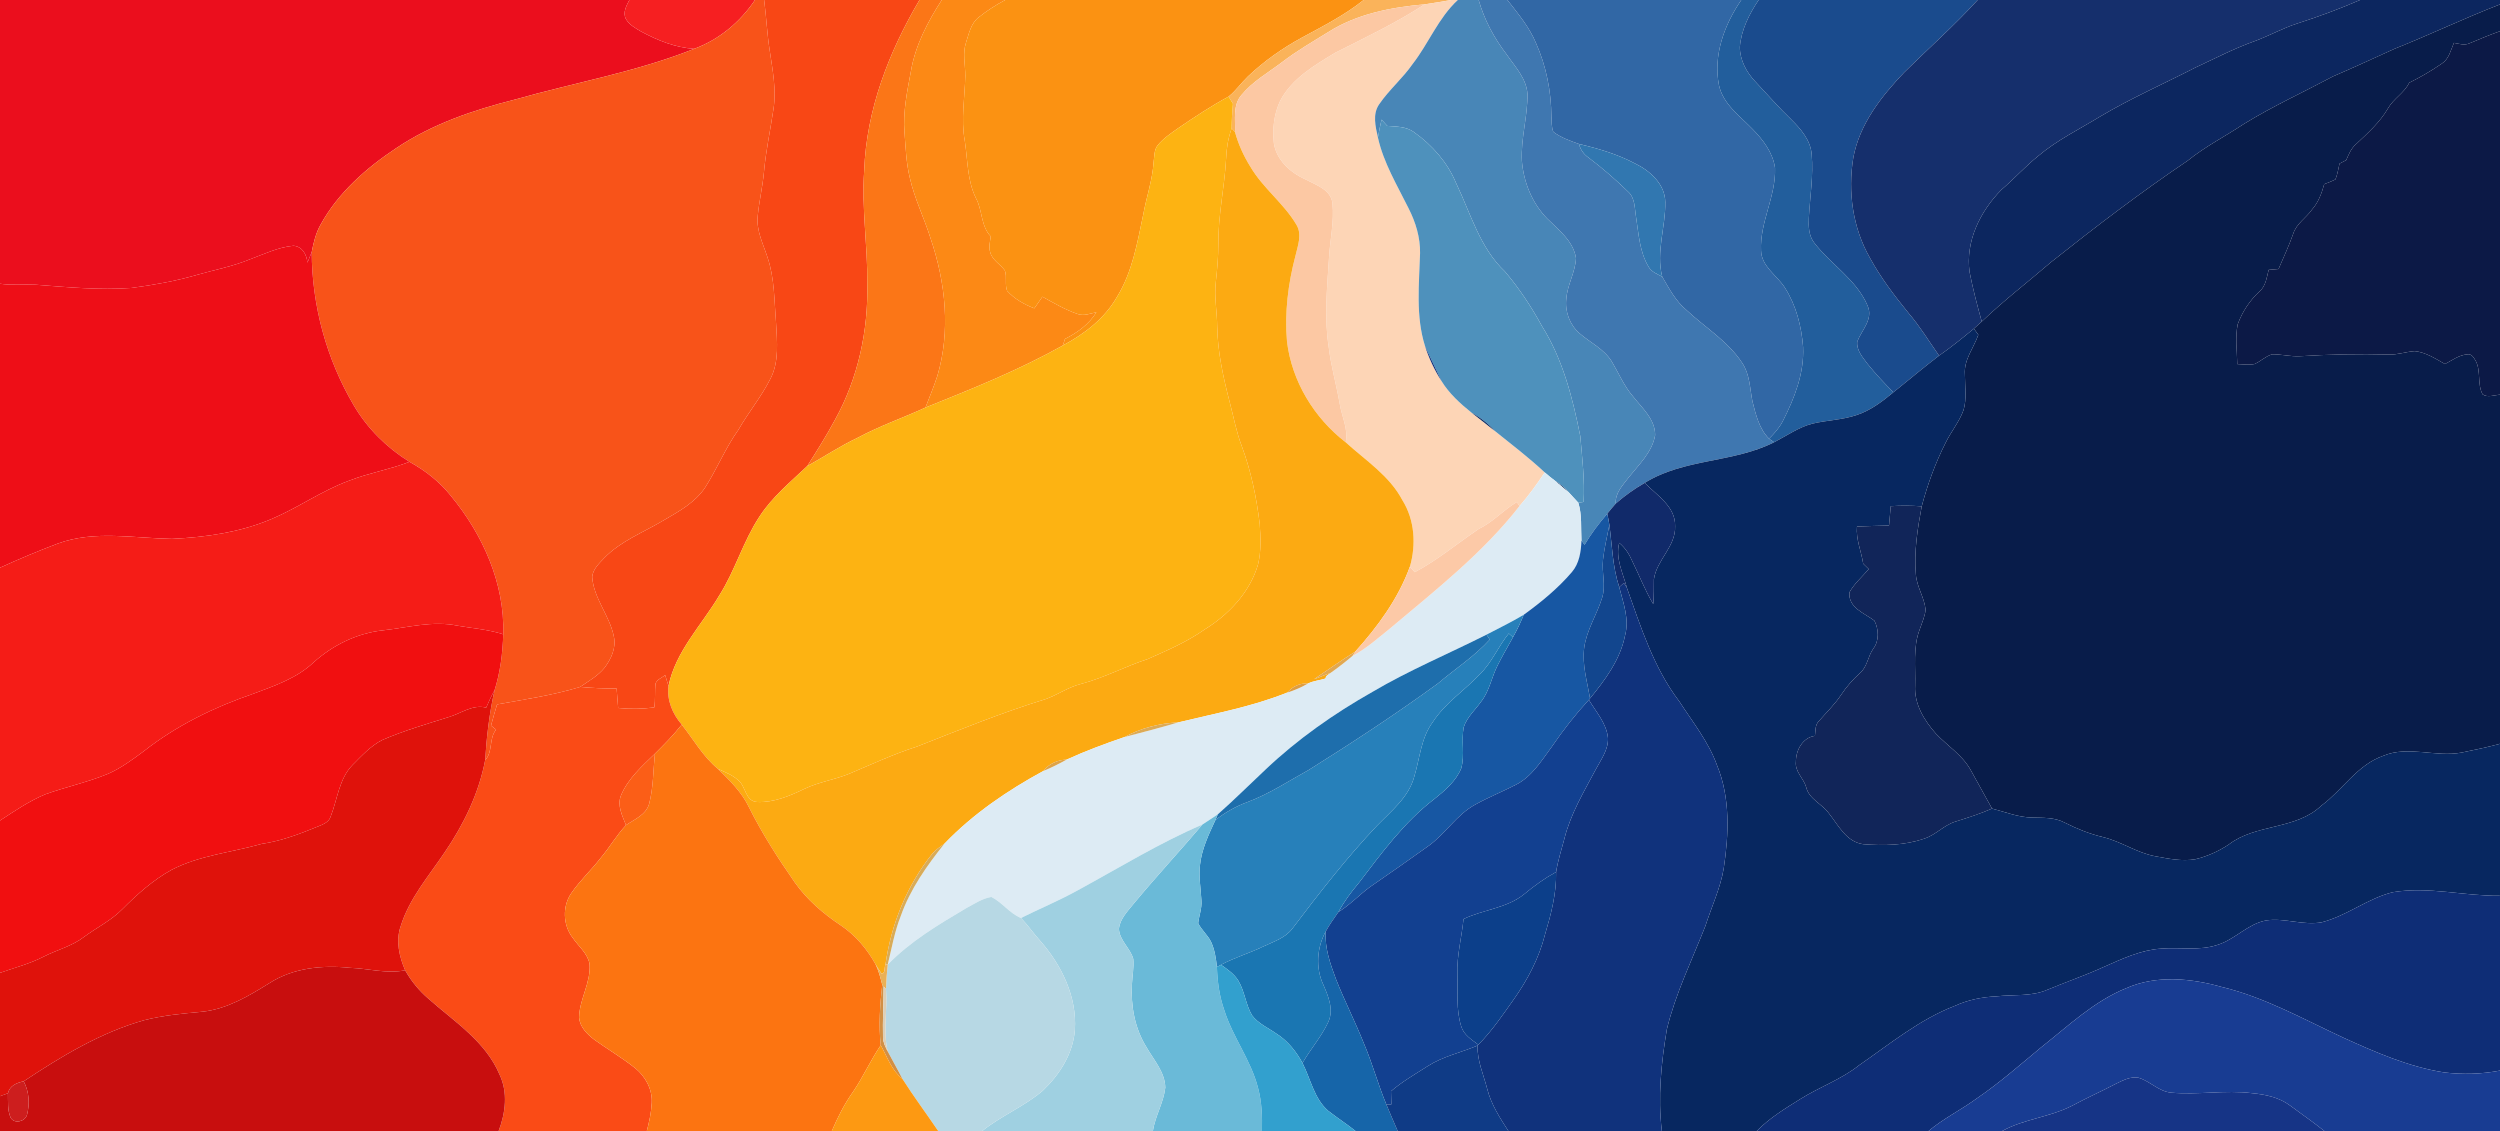 <svg width="988pt" height="447pt" viewBox="0 0 988 447" version="1.1" xmlns="http://www.w3.org/2000/svg">
<g id="#eb0e1dff">
<path fill="#eb0e1d" opacity="1.00" d="M 0.00 0.00 L 248.73 0.00 C 247.56 2.28 245.98 5.02 247.39 7.56 C 248.76 9.89 251.26 11.21 253.52 12.54 C 259.97 16.00 266.94 18.81 274.32 19.30 C 251.45 28.44 227.05 32.65 203.43 39.36 C 187.05 43.49 170.74 49.05 156.61 58.53 C 144.76 66.40 133.65 76.14 126.72 88.75 C 124.81 92.10 123.91 95.87 123.19 99.62 C 122.66 101.03 122.07 102.41 121.50 103.80 C 121.20 100.63 119.49 97.39 115.97 97.12 C 109.93 97.69 104.37 100.42 98.74 102.49 C 91.98 105.28 84.77 106.64 77.76 108.65 C 69.32 111.11 60.63 112.64 51.92 113.80 C 39.27 114.72 26.59 113.50 13.98 112.51 C 9.32 112.28 4.64 112.84 0.00 112.13 L 0.00 0.00 Z"></path>
</g>
<g id="#f61f21ff">
<path fill="#f61f21" opacity="1.00" d="M 248.73 0.00 L 298.36 0.00 C 292.53 8.71 284.20 15.67 274.32 19.30 C 266.94 18.81 259.97 16.00 253.52 12.54 C 251.26 11.21 248.76 9.89 247.39 7.56 C 245.98 5.02 247.56 2.28 248.73 0.00 Z"></path>
</g>
<g id="#f85319ff">
<path fill="#f85319" opacity="1.00" d="M 298.36 0.00 L 301.99 0.00 C 302.86 6.66 303.15 13.38 304.20 20.01 C 305.31 27.57 306.86 35.23 305.72 42.88 C 304.48 51.26 302.67 59.56 301.92 68.00 C 301.38 73.84 300.01 79.56 299.45 85.39 C 298.85 91.12 301.60 96.38 303.31 101.67 C 306.16 110.02 305.98 118.94 306.70 127.63 C 307.08 134.97 308.00 142.82 304.51 149.62 C 300.92 156.76 295.76 162.97 291.79 169.90 C 286.65 177.09 283.36 185.36 278.60 192.77 C 274.69 198.57 268.44 202.04 262.54 205.47 C 254.48 210.32 245.34 213.72 238.69 220.62 C 236.72 222.72 234.32 224.94 234.03 227.99 C 234.63 236.57 240.99 243.32 242.61 251.61 C 243.59 256.04 241.51 260.41 238.93 263.89 C 236.34 267.11 232.63 269.15 229.28 271.47 C 218.56 274.75 207.45 276.40 196.45 278.38 C 195.60 281.16 194.79 283.95 194.05 286.76 C 194.71 287.29 195.38 287.82 196.06 288.36 C 193.15 291.88 194.89 297.09 191.73 300.43 C 192.30 291.13 193.40 281.87 195.45 272.78 C 197.72 265.65 198.65 258.14 198.88 250.68 C 199.51 230.57 190.76 211.15 178.12 195.89 C 173.69 190.33 168.02 185.93 161.82 182.51 C 152.86 176.95 145.18 169.35 139.83 160.24 C 129.06 142.01 123.26 120.80 123.19 99.62 C 123.91 95.87 124.81 92.10 126.72 88.75 C 133.65 76.14 144.76 66.40 156.61 58.53 C 170.74 49.05 187.05 43.49 203.43 39.36 C 227.05 32.65 251.45 28.44 274.32 19.30 C 284.20 15.67 292.53 8.71 298.36 0.00 Z"></path>
</g>
<g id="#f84715ff">
<path fill="#f84715" opacity="1.00" d="M 301.99 0.00 L 363.38 0.00 C 351.28 20.47 342.39 43.41 341.53 67.41 C 340.45 82.28 342.93 97.07 342.75 111.93 C 343.19 130.62 339.10 149.52 329.98 165.92 C 326.61 172.19 322.82 178.22 319.00 184.21 C 312.38 190.50 305.17 196.39 300.16 204.13 C 293.69 213.90 290.55 225.41 284.28 235.29 C 277.32 247.05 267.02 257.32 264.19 271.12 C 263.79 269.67 263.34 268.24 262.88 266.81 C 261.59 267.84 259.75 268.48 259.08 270.08 C 258.69 273.23 259.08 276.42 258.57 279.57 C 253.84 280.21 249.05 280.27 244.30 279.80 C 244.10 277.23 243.88 274.67 243.69 272.10 C 238.87 272.17 234.07 271.89 229.28 271.47 C 232.63 269.15 236.34 267.11 238.93 263.89 C 241.51 260.41 243.59 256.04 242.61 251.61 C 240.99 243.32 234.63 236.57 234.03 227.99 C 234.32 224.94 236.72 222.72 238.69 220.62 C 245.34 213.72 254.48 210.32 262.54 205.47 C 268.44 202.04 274.69 198.57 278.60 192.77 C 283.36 185.36 286.65 177.09 291.79 169.90 C 295.76 162.97 300.92 156.76 304.51 149.62 C 308.00 142.82 307.08 134.97 306.70 127.63 C 305.98 118.94 306.16 110.02 303.31 101.67 C 301.60 96.38 298.85 91.12 299.45 85.39 C 300.01 79.56 301.38 73.84 301.92 68.00 C 302.67 59.56 304.48 51.26 305.72 42.88 C 306.86 35.23 305.31 27.57 304.20 20.01 C 303.15 13.38 302.86 6.66 301.99 0.00 Z"></path>
</g>
<g id="#fb7617ff">
<path fill="#fb7617" opacity="1.00" d="M 363.38 0.00 L 372.18 0.00 C 366.65 8.57 361.77 17.86 360.02 28.00 C 358.53 36.03 356.79 44.16 357.46 52.37 C 357.92 58.40 358.12 64.50 359.59 70.40 C 361.46 78.65 365.30 86.25 367.79 94.31 C 373.70 111.65 375.73 130.84 370.43 148.60 C 369.09 152.83 367.29 156.90 365.75 161.06 C 356.87 165.16 347.59 168.34 338.97 172.99 C 332.05 176.25 325.67 180.50 319.00 184.21 C 322.82 178.22 326.61 172.19 329.98 165.92 C 339.10 149.52 343.19 130.62 342.75 111.93 C 342.93 97.07 340.45 82.28 341.53 67.41 C 342.39 43.41 351.28 20.47 363.38 0.00 Z"></path>
</g>
<g id="#fc8915ff">
<path fill="#fc8915" opacity="1.00" d="M 372.18 0.00 L 397.23 0.00 C 393.58 1.98 390.05 4.22 386.81 6.81 C 383.69 9.20 382.92 13.30 381.77 16.82 C 380.33 21.09 381.50 25.57 381.49 29.94 C 381.31 38.51 379.68 47.16 381.29 55.69 C 382.45 63.26 382.22 71.24 385.67 78.28 C 388.33 83.11 387.57 89.29 391.55 93.45 C 391.27 95.42 390.72 97.46 391.26 99.44 C 391.98 102.74 395.27 104.34 397.12 106.91 C 398.04 109.50 397.01 112.44 398.03 114.97 C 400.93 118.15 404.78 120.31 408.76 121.86 C 409.83 120.33 410.90 118.80 411.97 117.26 C 416.50 119.76 421.00 122.44 425.93 124.11 C 428.38 125.00 430.90 123.87 433.30 123.40 C 430.38 128.16 425.78 131.45 420.88 133.95 C 420.67 134.59 420.25 135.88 420.04 136.53 C 402.69 146.25 384.17 153.65 365.75 161.06 C 367.29 156.90 369.09 152.83 370.43 148.60 C 375.73 130.84 373.70 111.65 367.79 94.31 C 365.30 86.25 361.46 78.65 359.59 70.40 C 358.12 64.50 357.92 58.40 357.46 52.37 C 356.79 44.16 358.53 36.03 360.02 28.00 C 361.77 17.86 366.65 8.57 372.18 0.00 Z"></path>
</g>
<g id="#fb9212ff">
<path fill="#fb9212" opacity="1.00" d="M 397.23 0.00 L 538.90 0.00 C 531.50 5.95 523.01 10.26 514.70 14.76 C 506.91 18.98 499.61 24.11 493.18 30.21 C 490.52 32.76 488.42 35.86 485.53 38.17 C 478.64 41.89 472.12 46.22 465.66 50.62 C 462.77 52.66 459.76 54.65 457.51 57.42 C 456.04 59.27 456.25 61.80 455.91 64.01 C 455.47 71.14 453.04 77.92 451.78 84.92 C 449.44 96.03 447.48 107.59 441.40 117.39 C 436.56 125.88 428.54 132.02 420.04 136.53 C 420.25 135.88 420.67 134.59 420.88 133.95 C 425.78 131.45 430.38 128.16 433.30 123.40 C 430.90 123.87 428.38 125.00 425.93 124.11 C 421.00 122.44 416.50 119.76 411.97 117.26 C 410.90 118.80 409.83 120.33 408.76 121.86 C 404.78 120.31 400.93 118.15 398.03 114.97 C 397.01 112.44 398.04 109.50 397.12 106.91 C 395.27 104.34 391.98 102.74 391.26 99.44 C 390.72 97.46 391.27 95.42 391.55 93.45 C 387.57 89.29 388.33 83.11 385.67 78.28 C 382.22 71.24 382.45 63.26 381.29 55.69 C 379.68 47.16 381.31 38.51 381.49 29.94 C 381.50 25.57 380.33 21.09 381.77 16.82 C 382.92 13.30 383.69 9.20 386.81 6.81 C 390.05 4.22 393.58 1.98 397.23 0.00 Z"></path>
</g>
<g id="#fab35aff">
<path fill="#fab35a" opacity="1.00" d="M 538.90 0.00 L 573.49 0.00 C 570.00 0.60 566.52 1.24 563.02 1.71 C 549.79 2.88 536.19 5.48 524.84 12.73 C 518.67 16.54 512.37 20.18 506.61 24.61 C 501.17 28.74 495.04 32.17 490.65 37.52 C 487.11 41.56 488.28 47.30 488.08 52.21 L 486.75 50.72 C 486.77 47.46 486.96 44.21 487.25 40.97 C 486.66 40.04 486.09 39.11 485.53 38.17 C 488.42 35.86 490.52 32.76 493.18 30.21 C 499.61 24.11 506.91 18.98 514.70 14.76 C 523.01 10.26 531.50 5.95 538.90 0.00 Z"></path>
</g>
<g id="#fdd5b6ff">
<path fill="#fdd5b6" opacity="1.00" d="M 573.49 0.00 L 576.12 0.00 C 568.44 7.09 564.61 17.15 558.27 25.30 C 554.33 30.96 548.99 35.47 545.09 41.15 C 542.32 45.06 543.61 50.04 544.55 54.34 C 546.77 64.36 552.16 73.21 556.66 82.31 C 559.46 87.79 561.31 93.85 561.21 100.05 C 560.85 112.25 559.43 124.86 563.15 136.71 C 564.71 141.59 566.91 146.25 569.66 150.57 C 572.70 155.51 577.06 159.48 581.55 163.08 C 584.63 165.51 587.77 167.89 590.82 170.37 C 597.46 175.70 604.24 180.88 610.48 186.70 C 607.41 191.32 604.17 195.82 600.51 199.99 C 600.24 199.60 599.71 198.80 599.45 198.40 C 594.16 201.56 590.01 206.33 584.41 209.03 C 575.98 214.72 568.13 221.33 559.11 226.13 C 558.63 225.59 557.67 224.51 557.18 223.97 C 559.71 215.29 559.10 205.49 554.24 197.71 C 549.15 188.01 539.71 182.01 531.84 174.82 C 532.90 169.57 530.28 164.69 529.46 159.62 C 528.16 152.06 525.97 144.66 525.09 137.02 C 523.27 125.41 524.49 113.64 525.21 102.00 C 525.61 94.76 527.33 87.56 526.58 80.30 C 525.93 74.91 520.12 73.13 516.02 70.95 C 510.05 68.29 504.55 63.41 503.44 56.68 C 502.77 51.02 503.48 45.04 505.92 39.85 C 510.56 31.01 519.47 25.80 527.73 20.82 C 539.67 14.79 551.79 9.03 563.02 1.71 C 566.52 1.24 570.00 0.60 573.49 0.00 Z"></path>
</g>
<g id="#4886b7ff">
<path fill="#4886b7" opacity="1.00" d="M 576.12 0.00 L 584.37 0.00 C 586.59 7.85 590.51 15.10 595.46 21.56 C 598.75 26.37 603.26 31.01 603.66 37.13 C 603.77 46.01 600.99 54.71 601.45 63.61 C 602.15 72.06 605.53 80.37 611.52 86.46 C 616.07 90.95 621.76 95.27 622.84 102.01 C 622.59 107.54 619.45 112.46 619.02 117.98 C 618.39 123.07 620.35 128.40 624.25 131.75 C 628.50 135.45 633.97 137.94 636.99 142.91 C 639.74 147.50 641.81 152.54 645.35 156.64 C 648.93 161.24 654.16 165.67 654.12 171.99 C 652.94 178.68 647.72 183.59 643.65 188.69 C 641.34 191.74 638.24 194.86 638.55 199.00 C 637.38 200.30 636.30 201.66 635.20 203.00 C 631.88 206.86 628.80 210.92 626.21 215.31 C 625.90 214.89 625.29 214.04 624.99 213.61 C 624.72 208.63 625.26 203.51 623.75 198.68 C 624.28 198.60 625.34 198.45 625.86 198.37 C 626.31 189.68 625.30 181.00 624.53 172.36 C 621.51 157.29 617.63 141.99 609.36 128.84 C 605.19 121.22 600.36 113.90 594.73 107.28 C 584.82 97.91 581.20 84.32 575.46 72.39 C 572.06 64.18 565.97 57.28 558.75 52.19 C 555.72 49.96 551.82 50.05 548.25 49.76 C 547.49 48.93 546.74 48.10 545.99 47.27 C 545.47 49.62 544.94 51.97 544.55 54.34 C 543.61 50.04 542.32 45.06 545.09 41.15 C 548.99 35.47 554.33 30.96 558.27 25.30 C 564.61 17.15 568.44 7.09 576.12 0.00 Z"></path>
</g>
<g id="#3f77b0ff">
<path fill="#3f77b0" opacity="1.00" d="M 584.37 0.00 L 595.73 0.00 C 599.91 5.37 604.38 10.67 607.02 17.01 C 611.08 26.12 613.04 36.10 613.12 46.05 C 613.26 48.07 613.10 50.20 613.88 52.11 C 616.87 54.41 620.51 55.64 624.02 56.91 C 624.57 59.09 625.87 60.96 627.73 62.25 C 633.22 66.38 638.41 70.89 643.34 75.67 C 646.29 78.24 645.98 82.47 646.60 86.00 C 647.62 92.58 647.99 99.57 651.51 105.42 C 652.65 107.47 654.95 108.31 656.91 109.36 C 659.66 114.05 662.24 119.03 666.51 122.56 C 673.88 129.46 682.90 134.83 688.52 143.44 C 691.55 147.91 691.54 153.50 692.57 158.62 C 693.90 163.81 695.20 169.47 699.13 173.38 C 699.78 173.86 700.45 174.32 701.13 174.78 C 685.01 182.96 665.54 181.13 649.98 190.84 C 645.91 193.18 642.08 195.91 638.55 199.00 C 638.24 194.86 641.34 191.74 643.65 188.69 C 647.72 183.59 652.94 178.68 654.12 171.99 C 654.16 165.67 648.93 161.24 645.35 156.64 C 641.81 152.54 639.74 147.50 636.99 142.91 C 633.97 137.94 628.50 135.45 624.25 131.75 C 620.35 128.40 618.39 123.07 619.02 117.98 C 619.45 112.46 622.59 107.54 622.84 102.01 C 621.76 95.27 616.07 90.95 611.52 86.46 C 605.53 80.37 602.15 72.06 601.45 63.61 C 600.99 54.71 603.77 46.01 603.66 37.13 C 603.26 31.01 598.75 26.37 595.46 21.56 C 590.51 15.10 586.59 7.85 584.37 0.00 Z"></path>
</g>
<g id="#3167a5ff">
<path fill="#3167a5" opacity="1.00" d="M 595.73 0.00 L 688.15 0.00 C 681.49 9.72 676.97 21.84 679.35 33.72 C 680.95 41.07 687.36 45.66 692.33 50.74 C 696.61 55.04 700.64 60.23 701.50 66.40 C 701.90 77.61 695.43 87.82 695.97 99.03 C 696.15 105.37 702.26 108.79 705.36 113.67 C 709.84 120.64 711.95 128.94 712.59 137.14 C 713.07 147.49 709.18 157.38 704.56 166.44 C 703.20 169.08 701.20 171.30 699.13 173.38 C 695.20 169.47 693.90 163.81 692.57 158.62 C 691.54 153.50 691.55 147.91 688.52 143.44 C 682.90 134.83 673.88 129.46 666.51 122.56 C 662.24 119.03 659.66 114.05 656.91 109.36 C 654.39 99.53 658.29 89.72 658.12 79.87 C 658.03 72.79 652.13 67.52 646.21 64.63 C 639.25 60.95 631.66 58.70 624.02 56.91 C 620.51 55.64 616.87 54.41 613.88 52.11 C 613.10 50.20 613.26 48.07 613.12 46.05 C 613.04 36.10 611.08 26.12 607.02 17.01 C 604.38 10.67 599.91 5.37 595.73 0.00 Z"></path>
</g>
<g id="#225e9cff">
<path fill="#225e9c" opacity="1.00" d="M 688.15 0.00 L 695.01 0.00 C 691.29 5.55 688.13 11.81 687.59 18.57 C 687.60 23.75 690.24 28.62 693.75 32.30 C 698.44 37.26 702.90 42.43 707.83 47.16 C 711.66 50.93 715.54 55.39 715.98 61.00 C 716.71 69.37 715.32 77.71 714.86 86.05 C 714.68 89.45 714.80 93.17 717.00 95.97 C 723.62 104.60 733.81 110.57 738.11 120.91 C 740.41 126.16 735.69 130.48 733.98 135.04 C 733.65 138.47 736.19 141.28 738.10 143.86 C 741.26 147.79 744.72 151.46 748.26 155.04 C 743.93 158.63 739.35 162.14 733.96 163.95 C 728.25 165.96 722.13 166.03 716.28 167.42 C 710.79 168.84 706.11 172.20 701.13 174.78 C 700.45 174.32 699.78 173.86 699.13 173.38 C 701.20 171.30 703.20 169.08 704.56 166.44 C 709.18 157.38 713.07 147.49 712.59 137.14 C 711.95 128.94 709.84 120.64 705.36 113.67 C 702.26 108.79 696.15 105.37 695.97 99.03 C 695.43 87.82 701.90 77.61 701.50 66.40 C 700.64 60.23 696.61 55.04 692.33 50.74 C 687.36 45.66 680.95 41.07 679.35 33.72 C 676.97 21.84 681.49 9.72 688.15 0.00 Z"></path>
</g>
<g id="#1a4b8dff">
<path fill="#1a4b8d" opacity="1.00" d="M 695.01 0.00 L 781.56 0.00 C 772.42 10.03 762.26 19.04 752.60 28.55 C 743.50 38.08 734.90 49.03 732.43 62.31 C 730.20 75.74 732.21 90.10 739.03 101.98 C 743.28 109.77 748.68 116.86 754.26 123.73 C 758.76 128.98 762.36 134.90 766.32 140.55 C 760.19 145.24 754.28 150.21 748.26 155.04 C 744.72 151.46 741.26 147.79 738.10 143.86 C 736.19 141.28 733.65 138.47 733.98 135.04 C 735.69 130.48 740.41 126.16 738.11 120.91 C 733.81 110.57 723.62 104.60 717.00 95.97 C 714.80 93.17 714.68 89.45 714.86 86.05 C 715.32 77.71 716.71 69.37 715.98 61.00 C 715.54 55.39 711.66 50.93 707.83 47.16 C 702.90 42.43 698.44 37.26 693.75 32.30 C 690.24 28.62 687.60 23.75 687.59 18.57 C 688.13 11.81 691.29 5.55 695.01 0.00 Z"></path>
</g>
<g id="#152f6cff">
<path fill="#152f6c" opacity="1.00" d="M 781.56 0.00 L 932.67 0.00 C 924.66 3.49 916.44 6.52 908.12 9.20 C 902.26 11.07 896.87 14.10 891.11 16.23 C 883.05 19.10 875.44 23.06 867.69 26.66 C 855.11 33.12 842.12 38.81 829.96 46.06 C 821.74 51.08 812.98 55.35 805.59 61.58 C 800.41 65.73 795.98 70.69 790.95 74.99 C 782.59 83.48 776.64 95.46 778.40 107.62 C 779.70 114.17 781.40 120.65 783.19 127.08 C 782.16 128.03 781.13 128.97 780.07 129.88 C 775.60 133.57 771.08 137.23 766.32 140.55 C 762.36 134.90 758.76 128.98 754.26 123.73 C 748.68 116.86 743.28 109.77 739.03 101.98 C 732.21 90.10 730.20 75.74 732.43 62.31 C 734.90 49.03 743.50 38.08 752.60 28.55 C 762.26 19.04 772.42 10.03 781.56 0.00 Z"></path>
</g>
<g id="#0c265fff">
<path fill="#0c265f" opacity="1.00" d="M 932.67 0.00 L 988.00 0.00 L 988.00 1.74 C 973.88 7.19 960.22 13.75 946.17 19.35 C 938.15 22.98 930.18 26.70 922.09 30.15 C 910.35 36.41 898.21 41.95 886.86 48.94 C 879.46 53.85 871.50 57.90 864.57 63.50 C 845.97 76.03 828.14 89.65 810.58 103.59 C 801.46 111.43 791.90 118.76 783.19 127.08 C 781.40 120.65 779.70 114.17 778.40 107.62 C 776.64 95.46 782.59 83.48 790.95 74.99 C 795.98 70.69 800.41 65.73 805.59 61.58 C 812.98 55.35 821.74 51.08 829.96 46.06 C 842.12 38.81 855.11 33.12 867.69 26.66 C 875.44 23.06 883.05 19.10 891.11 16.23 C 896.87 14.10 902.26 11.07 908.12 9.20 C 916.44 6.52 924.66 3.49 932.67 0.00 Z"></path>
</g>
<g id="#fcc8a3ff">
<path fill="#fcc8a3" opacity="1.00" d="M 524.84 12.73 C 536.19 5.48 549.79 2.88 563.02 1.71 C 551.79 9.03 539.67 14.79 527.73 20.82 C 519.47 25.80 510.56 31.01 505.92 39.85 C 503.48 45.04 502.77 51.02 503.44 56.68 C 504.55 63.41 510.05 68.29 516.02 70.95 C 520.12 73.13 525.93 74.91 526.58 80.30 C 527.33 87.56 525.61 94.76 525.21 102.00 C 524.49 113.64 523.27 125.41 525.09 137.02 C 525.97 144.66 528.16 152.06 529.46 159.62 C 530.28 164.69 532.90 169.57 531.84 174.82 C 519.35 165.21 510.53 150.71 508.62 134.99 C 507.63 123.60 509.05 112.11 511.97 101.08 C 512.89 97.09 514.69 92.61 512.32 88.77 C 507.32 80.33 499.11 74.36 494.15 65.89 C 491.49 61.64 489.41 57.05 488.08 52.21 C 488.28 47.30 487.11 41.56 490.65 37.52 C 495.04 32.17 501.17 28.74 506.61 24.61 C 512.37 20.18 518.67 16.54 524.84 12.73 Z"></path>
</g>
<g id="#081c4aff">
<path fill="#081c4a" opacity="1.00" d="M 946.17 19.35 C 960.22 13.75 973.88 7.19 988.00 1.74 L 988.00 12.33 C 983.96 13.75 980.02 15.41 976.08 17.06 C 974.05 18.06 971.85 17.32 969.79 16.94 C 968.53 19.80 967.85 23.27 965.07 25.09 C 960.96 27.95 956.60 30.47 952.12 32.70 C 950.17 36.76 945.93 38.95 943.74 42.82 C 940.50 48.39 935.65 52.69 931.01 57.05 C 929.13 58.70 928.20 61.05 927.23 63.27 C 926.34 63.74 925.45 64.20 924.58 64.66 C 924.10 66.76 923.77 68.91 922.96 70.91 C 921.53 71.65 920.01 72.19 918.53 72.78 C 917.53 76.35 916.26 79.92 913.76 82.75 C 911.45 86.08 907.59 88.31 906.30 92.31 C 904.62 97.08 902.48 101.67 900.48 106.31 C 899.17 106.42 897.87 106.53 896.58 106.65 C 895.80 109.58 895.47 112.93 893.07 115.07 C 889.14 118.65 886.15 123.20 884.33 128.18 C 883.30 133.34 884.08 138.66 884.17 143.89 C 886.41 143.97 888.69 144.32 890.93 143.88 C 893.41 142.85 895.35 140.76 897.97 140.03 C 901.66 139.95 905.30 141.02 909.01 140.78 C 920.65 140.04 932.34 139.81 944.01 140.11 C 947.51 140.27 950.86 138.99 954.33 138.77 C 958.71 139.25 962.50 141.74 966.25 143.87 C 969.06 142.40 971.76 140.32 975.03 140.05 C 976.79 139.68 977.68 141.41 978.44 142.69 C 980.56 146.77 978.93 151.84 981.13 155.85 C 983.11 157.26 985.77 156.12 988.00 155.98 L 988.00 293.94 C 982.98 295.31 977.89 296.37 972.80 297.42 C 962.55 299.38 951.83 294.52 941.88 298.69 C 931.57 302.27 925.82 312.18 917.37 318.41 C 907.32 328.01 891.54 325.48 880.76 333.78 C 876.76 336.45 872.29 338.44 867.63 339.56 C 862.33 340.49 856.95 339.36 851.75 338.39 C 844.53 337.04 838.39 332.63 831.29 330.87 C 825.96 329.60 820.86 327.59 815.99 325.11 C 812.00 322.97 807.41 323.23 803.05 323.09 C 797.58 323.01 792.47 320.87 787.25 319.55 C 784.40 314.44 781.60 309.32 778.76 304.22 C 775.47 298.34 769.60 294.74 765.08 289.96 C 760.47 284.74 756.46 278.24 756.87 271.00 C 757.10 263.55 755.93 255.77 758.71 248.65 C 759.56 246.12 760.72 243.65 761.00 240.96 C 760.53 236.11 757.48 231.91 757.16 227.02 C 756.37 217.99 757.82 208.97 759.46 200.11 C 761.78 191.44 764.86 182.94 768.93 174.94 C 771.09 170.54 774.30 166.70 775.99 162.07 C 777.35 157.50 776.54 152.67 776.53 147.98 C 776.06 142.22 780.00 137.50 781.84 132.32 C 781.24 131.51 780.65 130.69 780.07 129.88 C 781.13 128.97 782.16 128.03 783.19 127.08 C 791.90 118.76 801.46 111.43 810.58 103.59 C 828.14 89.65 845.97 76.03 864.57 63.50 C 871.50 57.90 879.46 53.85 886.86 48.94 C 898.21 41.95 910.35 36.41 922.09 30.15 C 930.18 26.70 938.15 22.98 946.17 19.35 Z"></path>
<path fill="#081c4a" opacity="1.00" d="M 614.47 189.94 C 616.57 191.18 618.46 192.74 620.02 194.62 C 618.16 193.07 616.30 191.52 614.47 189.94 Z"></path>
</g>
<g id="#0c1946ff">
<path fill="#0c1946" opacity="1.00" d="M 976.08 17.06 C 980.02 15.41 983.96 13.75 988.00 12.33 L 988.00 155.98 C 985.77 156.12 983.11 157.26 981.13 155.85 C 978.93 151.84 980.56 146.77 978.44 142.69 C 977.68 141.41 976.79 139.68 975.03 140.05 C 971.76 140.32 969.06 142.40 966.25 143.87 C 962.50 141.74 958.71 139.25 954.33 138.77 C 950.86 138.99 947.51 140.27 944.01 140.11 C 932.34 139.81 920.65 140.04 909.01 140.78 C 905.30 141.02 901.66 139.95 897.97 140.03 C 895.35 140.76 893.41 142.85 890.93 143.88 C 888.69 144.32 886.41 143.97 884.17 143.89 C 884.08 138.66 883.30 133.34 884.33 128.18 C 886.15 123.20 889.14 118.65 893.07 115.07 C 895.47 112.93 895.80 109.58 896.58 106.65 C 897.87 106.53 899.17 106.42 900.48 106.31 C 902.48 101.67 904.62 97.08 906.30 92.31 C 907.59 88.31 911.45 86.08 913.76 82.75 C 916.26 79.92 917.53 76.35 918.53 72.78 C 920.01 72.19 921.53 71.65 922.96 70.91 C 923.77 68.91 924.10 66.76 924.58 64.66 C 925.45 64.20 926.34 63.74 927.23 63.27 C 928.20 61.05 929.13 58.70 931.01 57.05 C 935.65 52.69 940.50 48.39 943.74 42.82 C 945.93 38.95 950.17 36.76 952.12 32.70 C 956.60 30.47 960.96 27.95 965.07 25.09 C 967.85 23.27 968.53 19.80 969.79 16.94 C 971.85 17.32 974.05 18.06 976.08 17.06 Z"></path>
</g>
<g id="#fdb312ff">
<path fill="#fdb312" opacity="1.00" d="M 465.66 50.62 C 472.12 46.22 478.64 41.89 485.53 38.17 C 486.09 39.11 486.66 40.04 487.25 40.97 C 486.96 44.21 486.77 47.46 486.75 50.72 C 485.35 54.61 484.69 58.70 484.55 62.83 C 483.93 74.06 481.39 85.14 481.49 96.42 C 481.50 101.50 481.03 106.56 480.48 111.60 C 479.83 117.43 481.00 123.23 481.04 129.06 C 481.23 139.23 483.45 149.22 486.01 159.02 C 487.54 164.80 488.61 170.73 490.76 176.34 C 494.42 186.20 496.57 196.56 497.84 206.99 C 498.22 212.34 498.47 217.84 497.17 223.10 C 493.93 234.16 485.53 242.97 475.88 248.89 C 469.00 253.73 461.24 257.04 453.60 260.45 C 444.70 263.34 436.41 267.85 427.35 270.25 C 422.29 271.48 418.02 274.59 413.17 276.31 C 395.86 281.62 379.09 288.49 362.24 295.10 C 353.15 298.00 344.49 302.05 335.70 305.75 C 329.87 308.16 323.50 309.04 317.80 311.80 C 312.08 314.58 305.79 317.19 299.34 316.96 C 294.43 316.72 294.87 310.78 291.71 308.33 C 289.44 306.22 286.49 305.16 283.74 303.87 C 277.83 299.03 274.11 292.27 269.42 286.37 C 265.79 282.14 263.50 276.78 264.19 271.12 C 267.02 257.32 277.32 247.05 284.28 235.29 C 290.55 225.41 293.69 213.90 300.16 204.13 C 305.17 196.39 312.38 190.50 319.00 184.21 C 325.67 180.50 332.05 176.25 338.97 172.99 C 347.59 168.34 356.87 165.16 365.75 161.06 C 384.17 153.65 402.69 146.25 420.04 136.53 C 428.54 132.02 436.56 125.88 441.40 117.39 C 447.48 107.59 449.44 96.03 451.78 84.92 C 453.04 77.92 455.47 71.14 455.91 64.01 C 456.25 61.80 456.04 59.27 457.51 57.42 C 459.76 54.65 462.77 52.66 465.66 50.62 Z"></path>
</g>
<g id="#4e91bcff">
<path fill="#4e91bc" opacity="1.00" d="M 544.55 54.34 C 544.94 51.97 545.47 49.62 545.99 47.27 C 546.74 48.10 547.49 48.93 548.25 49.76 C 551.82 50.05 555.72 49.96 558.75 52.19 C 565.97 57.28 572.06 64.18 575.46 72.39 C 581.20 84.32 584.82 97.91 594.73 107.28 C 600.36 113.90 605.19 121.22 609.36 128.84 C 617.63 141.99 621.51 157.29 624.53 172.36 C 625.30 181.00 626.31 189.68 625.86 198.37 C 625.34 198.45 624.28 198.60 623.75 198.68 C 622.53 197.30 621.28 195.96 620.02 194.62 C 618.46 192.74 616.57 191.18 614.47 189.94 C 613.10 188.91 611.76 187.83 610.48 186.70 C 604.24 180.88 597.46 175.70 590.82 170.37 C 588.15 167.44 585.02 164.98 581.55 163.08 C 577.06 159.48 572.70 155.51 569.66 150.57 C 567.53 145.93 565.23 141.37 563.15 136.71 C 559.43 124.86 560.85 112.25 561.21 100.05 C 561.31 93.85 559.46 87.79 556.66 82.31 C 552.16 73.21 546.77 64.36 544.55 54.34 Z"></path>
</g>
<g id="#fcaa12ff">
<path fill="#fcaa12" opacity="1.00" d="M 484.55 62.83 C 484.69 58.70 485.35 54.61 486.75 50.72 L 488.08 52.21 C 489.41 57.05 491.49 61.64 494.15 65.89 C 499.11 74.36 507.32 80.33 512.32 88.77 C 514.69 92.61 512.89 97.09 511.97 101.08 C 509.05 112.11 507.63 123.60 508.62 134.99 C 510.53 150.71 519.35 165.21 531.84 174.82 C 539.71 182.01 549.15 188.01 554.24 197.71 C 559.10 205.49 559.71 215.29 557.18 223.97 C 552.60 236.59 544.47 247.65 535.56 257.55 C 530.04 261.01 524.70 264.75 519.32 268.42 C 521.47 267.71 523.50 266.69 525.68 266.05 C 525.27 266.36 524.46 266.98 524.06 267.29 L 523.84 268.15 C 521.56 268.88 519.11 269.05 516.95 270.11 C 513.69 269.91 510.81 271.30 508.69 273.71 C 494.85 279.29 480.10 281.97 465.65 285.49 C 458.31 285.80 450.86 287.73 444.42 291.27 C 436.71 293.93 429.04 296.75 421.62 300.15 C 418.03 300.37 414.63 301.67 412.43 304.64 C 398.17 312.39 384.59 321.62 373.30 333.36 C 371.59 334.61 369.81 335.80 368.42 337.41 C 358.41 349.96 352.19 365.27 349.94 381.13 C 349.42 382.29 349.98 384.42 348.50 384.90 C 347.56 383.65 346.75 382.35 345.97 381.01 C 342.60 374.98 338.04 369.56 332.26 365.70 C 325.38 361.10 318.97 355.64 314.17 348.84 C 307.51 339.28 301.19 329.46 295.99 319.03 C 293.16 313.06 288.38 308.42 283.74 303.87 C 286.49 305.16 289.44 306.22 291.71 308.33 C 294.87 310.78 294.43 316.72 299.34 316.96 C 305.79 317.19 312.08 314.58 317.80 311.80 C 323.50 309.04 329.87 308.16 335.70 305.75 C 344.49 302.05 353.15 298.00 362.24 295.10 C 379.09 288.49 395.86 281.62 413.17 276.31 C 418.02 274.59 422.29 271.48 427.35 270.25 C 436.41 267.85 444.70 263.34 453.60 260.45 C 461.24 257.04 469.00 253.73 475.88 248.89 C 485.53 242.97 493.93 234.16 497.17 223.10 C 498.47 217.84 498.22 212.34 497.84 206.99 C 496.57 196.56 494.42 186.20 490.76 176.34 C 488.61 170.73 487.54 164.80 486.01 159.02 C 483.45 149.22 481.23 139.23 481.04 129.06 C 481.00 123.23 479.83 117.43 480.48 111.60 C 481.03 106.56 481.50 101.50 481.49 96.42 C 481.39 85.14 483.93 74.06 484.55 62.83 Z"></path>
</g>
<g id="#3177b0ff">
<path fill="#3177b0" opacity="1.00" d="M 624.02 56.91 C 631.66 58.70 639.25 60.95 646.21 64.63 C 652.13 67.52 658.03 72.79 658.12 79.87 C 658.29 89.72 654.39 99.53 656.91 109.36 C 654.95 108.31 652.65 107.47 651.51 105.42 C 647.99 99.57 647.62 92.58 646.60 86.00 C 645.98 82.47 646.29 78.24 643.34 75.67 C 638.41 70.89 633.22 66.38 627.73 62.25 C 625.87 60.96 624.57 59.09 624.02 56.91 Z"></path>
</g>
<g id="#ee0e17ff">
<path fill="#ee0e17" opacity="1.00" d="M 98.74 102.49 C 104.37 100.42 109.93 97.69 115.97 97.12 C 119.49 97.39 121.20 100.63 121.50 103.80 C 122.07 102.41 122.66 101.03 123.19 99.62 C 123.26 120.80 129.06 142.01 139.83 160.24 C 145.18 169.35 152.86 176.95 161.82 182.51 C 154.05 185.57 145.72 186.90 137.95 189.97 C 127.15 193.91 117.75 200.73 107.18 205.16 C 94.80 210.41 81.32 212.30 67.98 212.96 C 52.98 212.72 37.34 209.48 22.84 214.81 C 15.12 217.73 7.50 220.92 0.00 224.35 L 0.00 112.13 C 4.64 112.84 9.32 112.28 13.98 112.51 C 26.59 113.50 39.27 114.72 51.92 113.80 C 60.63 112.64 69.32 111.11 77.76 108.65 C 84.77 106.64 91.98 105.28 98.74 102.49 Z"></path>
</g>
<g id="#072760ff">
<path fill="#072760" opacity="1.00" d="M 766.32 140.55 C 771.08 137.23 775.60 133.57 780.07 129.88 C 780.65 130.69 781.24 131.51 781.84 132.32 C 780.00 137.50 776.06 142.22 776.53 147.98 C 776.54 152.67 777.35 157.50 775.99 162.07 C 774.30 166.70 771.09 170.54 768.93 174.94 C 764.86 182.94 761.78 191.44 759.46 200.11 C 755.38 199.78 751.29 199.77 747.22 200.05 C 747.00 202.59 746.76 205.14 746.54 207.69 C 742.32 207.79 738.10 207.91 733.88 208.09 C 733.41 213.15 735.59 217.86 736.34 222.78 C 737.06 223.49 737.79 224.20 738.53 224.91 C 735.95 227.93 732.85 230.58 730.90 234.08 C 730.35 240.21 736.83 242.29 740.76 245.29 C 742.50 248.70 742.74 253.23 740.29 256.39 C 738.18 259.41 737.97 263.53 735.06 266.00 C 732.22 268.56 729.68 271.44 727.58 274.63 C 725.08 278.41 721.80 281.54 718.86 284.94 C 717.26 286.47 717.54 288.80 717.27 290.80 C 712.39 291.53 709.74 296.42 709.74 301.02 C 709.28 304.91 712.74 307.54 713.78 311.03 C 714.90 315.84 720.02 317.63 722.72 321.36 C 726.52 326.11 729.59 332.68 736.32 333.63 C 744.37 334.27 752.73 334.10 760.45 331.45 C 764.99 329.99 768.24 326.08 772.82 324.69 C 777.69 323.15 782.57 321.62 787.25 319.55 C 792.47 320.87 797.58 323.01 803.05 323.09 C 807.41 323.23 812.00 322.97 815.99 325.11 C 820.86 327.59 825.96 329.60 831.29 330.87 C 838.39 332.63 844.53 337.04 851.75 338.39 C 856.95 339.36 862.33 340.49 867.63 339.56 C 872.29 338.44 876.76 336.45 880.76 333.78 C 891.54 325.48 907.32 328.01 917.37 318.41 C 925.82 312.18 931.57 302.27 941.88 298.69 C 951.83 294.52 962.55 299.38 972.80 297.42 C 977.89 296.37 982.98 295.31 988.00 293.94 L 988.00 354.01 C 973.86 354.18 959.76 350.20 945.64 352.60 C 935.70 355.06 927.49 361.92 917.58 364.48 C 910.27 365.85 902.98 362.68 895.67 363.74 C 888.35 365.05 883.32 371.27 876.35 373.42 C 869.14 375.85 861.45 374.29 854.04 374.90 C 845.97 375.43 838.58 378.98 831.30 382.18 C 824.03 385.51 816.47 388.08 809.10 391.16 C 802.75 393.92 795.68 392.97 788.98 393.76 C 783.33 394.02 777.72 395.15 772.56 397.52 C 758.64 402.86 747.03 412.47 734.88 420.86 C 727.77 426.56 719.06 429.57 711.40 434.39 C 705.38 438.15 699.25 441.89 694.25 447.00 L 656.77 447.00 C 655.14 433.59 656.52 420.05 658.74 406.80 C 662.16 392.63 668.65 379.51 673.95 366.00 C 676.39 358.39 679.90 351.06 681.23 343.14 C 683.26 329.65 683.86 315.26 678.56 302.41 C 675.22 293.15 668.97 285.41 663.69 277.23 C 653.55 263.93 648.46 247.81 642.93 232.26 C 641.41 226.48 638.33 220.65 639.92 214.54 C 642.27 216.48 643.91 219.07 645.11 221.85 C 647.87 227.45 650.11 233.33 653.35 238.70 C 653.70 235.46 653.56 232.20 653.62 228.95 C 654.68 221.29 662.31 215.99 662.01 207.96 C 662.22 200.20 654.81 195.75 649.98 190.84 C 665.54 181.13 685.01 182.96 701.13 174.78 C 706.11 172.20 710.79 168.84 716.28 167.42 C 722.13 166.03 728.25 165.96 733.96 163.95 C 739.35 162.14 743.93 158.63 748.26 155.04 C 754.28 150.21 760.19 145.24 766.32 140.55 Z"></path>
<path fill="#072760" opacity="1.00" d="M 581.55 163.08 C 585.02 164.98 588.15 167.44 590.82 170.37 C 587.77 167.89 584.63 165.51 581.55 163.08 Z"></path>
</g>
<g id="#10327cff">
<path fill="#10327c" opacity="1.00" d="M 563.15 136.71 C 565.23 141.37 567.53 145.93 569.66 150.57 C 566.91 146.25 564.71 141.59 563.15 136.71 Z"></path>
<path fill="#10327c" opacity="1.00" d="M 639.92 232.03 C 640.53 231.48 641.14 230.93 641.76 230.39 C 642.05 230.86 642.64 231.79 642.93 232.26 C 648.46 247.81 653.55 263.93 663.69 277.23 C 668.97 285.41 675.22 293.15 678.56 302.41 C 683.86 315.26 683.26 329.65 681.23 343.14 C 679.90 351.06 676.39 358.39 673.95 366.00 C 668.65 379.51 662.16 392.63 658.74 406.80 C 656.52 420.05 655.14 433.59 656.77 447.00 L 596.13 447.00 C 592.76 441.79 589.30 436.45 587.76 430.36 C 586.29 424.69 583.76 419.18 583.92 413.20 L 584.24 412.87 C 589.54 407.50 593.79 401.24 598.13 395.11 C 603.65 387.30 608.23 378.69 610.57 369.38 C 612.98 361.33 615.15 353.10 614.97 344.62 C 615.68 340.12 617.11 335.78 618.27 331.38 C 620.69 321.72 625.84 313.11 630.47 304.40 C 632.57 300.38 635.67 296.40 635.48 291.65 C 634.89 285.86 630.79 281.37 627.91 276.58 L 628.39 276.00 C 634.42 268.64 640.30 260.69 642.22 251.16 C 644.01 244.69 641.51 238.24 639.92 232.03 Z"></path>
</g>
<g id="#f51c17ff">
<path fill="#f51c17" opacity="1.00" d="M 161.82 182.51 C 168.02 185.93 173.69 190.33 178.12 195.89 C 190.76 211.15 199.51 230.57 198.88 250.68 C 193.07 248.78 186.94 248.35 180.95 247.30 C 170.99 245.17 160.95 248.08 151.05 249.15 C 140.90 250.32 131.42 255.02 123.87 261.83 C 117.26 268.07 108.47 271.02 100.13 274.16 C 84.66 279.44 69.73 286.74 56.84 296.87 C 52.40 300.15 47.93 303.49 42.86 305.74 C 34.78 309.13 26.16 310.93 17.94 313.89 C 11.55 316.56 5.77 320.49 0.00 324.28 L 0.00 224.35 C 7.50 220.92 15.12 217.73 22.84 214.81 C 37.34 209.48 52.98 212.72 67.98 212.96 C 81.32 212.30 94.80 210.41 107.18 205.16 C 117.75 200.73 127.15 193.91 137.95 189.97 C 145.72 186.90 154.05 185.57 161.82 182.51 Z"></path>
</g>
<g id="#ddebf4ff">
<path fill="#ddebf4" opacity="1.00" d="M 610.48 186.70 C 611.76 187.83 613.10 188.91 614.47 189.94 C 616.30 191.52 618.16 193.07 620.02 194.62 C 621.28 195.96 622.53 197.30 623.75 198.68 C 625.26 203.51 624.72 208.63 624.99 213.61 C 624.82 218.00 624.15 222.70 621.17 226.13 C 615.65 232.57 609.04 238.00 602.18 242.95 C 597.42 245.82 592.40 248.23 587.48 250.81 C 572.45 258.38 556.87 264.89 542.35 273.46 C 527.17 282.05 512.77 292.15 500.10 304.17 C 493.81 310.06 487.72 316.15 481.26 321.85 C 479.26 323.22 477.21 324.51 475.20 325.85 C 458.11 333.19 442.23 342.98 425.93 351.85 C 418.64 355.89 410.94 359.09 403.48 362.79 C 398.93 360.93 396.09 356.60 391.78 354.47 C 388.19 355.05 385.09 357.18 381.92 358.86 C 370.94 365.35 359.81 371.98 350.84 381.19 C 352.41 374.73 353.54 368.12 356.02 361.91 C 359.76 351.32 366.33 342.06 373.30 333.36 C 384.59 321.62 398.17 312.39 412.43 304.64 C 415.59 303.35 418.64 301.80 421.62 300.15 C 429.04 296.75 436.71 293.93 444.42 291.27 C 451.52 289.44 458.62 287.57 465.65 285.49 C 480.10 281.97 494.85 279.29 508.69 273.71 C 511.57 272.82 514.35 271.64 516.95 270.11 C 519.11 269.05 521.56 268.88 523.84 268.15 L 524.06 267.29 C 524.46 266.98 525.27 266.36 525.68 266.05 C 528.72 263.91 531.66 261.63 534.50 259.22 C 539.99 256.35 544.58 252.16 549.39 248.32 C 567.32 233.23 586.00 218.58 600.51 199.99 C 604.17 195.82 607.41 191.32 610.48 186.70 Z"></path>
</g>
<g id="#112a6aff">
<path fill="#112a6a" opacity="1.00" d="M 638.55 199.00 C 642.08 195.91 645.91 193.18 649.98 190.84 C 654.81 195.75 662.22 200.20 662.01 207.96 C 662.31 215.99 654.68 221.29 653.62 228.95 C 653.56 232.20 653.70 235.46 653.35 238.70 C 650.11 233.33 647.87 227.45 645.11 221.85 C 643.91 219.07 642.27 216.48 639.92 214.54 C 638.33 220.65 641.41 226.48 642.93 232.26 C 642.64 231.79 642.05 230.86 641.76 230.39 C 641.14 230.93 640.53 231.48 639.92 232.03 C 637.30 224.05 637.12 215.65 636.03 207.42 C 635.80 205.93 635.48 204.47 635.20 203.00 C 636.30 201.66 637.38 200.30 638.55 199.00 Z"></path>
</g>
<g id="#fcc9a7ff">
<path fill="#fcc9a7" opacity="1.00" d="M 584.41 209.03 C 590.01 206.33 594.16 201.56 599.45 198.40 C 599.71 198.80 600.24 199.60 600.51 199.99 C 586.00 218.58 567.32 233.23 549.39 248.32 C 544.58 252.16 539.99 256.35 534.50 259.22 L 535.56 257.55 C 544.47 247.65 552.60 236.59 557.18 223.97 C 557.67 224.51 558.63 225.59 559.11 226.13 C 568.13 221.33 575.98 214.72 584.41 209.03 Z"></path>
</g>
<g id="#112559ff">
<path fill="#112559" opacity="1.00" d="M 747.22 200.05 C 751.29 199.77 755.38 199.78 759.46 200.11 C 757.82 208.97 756.37 217.99 757.16 227.02 C 757.48 231.91 760.53 236.11 761.00 240.96 C 760.72 243.65 759.56 246.12 758.71 248.65 C 755.93 255.77 757.10 263.55 756.87 271.00 C 756.46 278.24 760.47 284.74 765.08 289.96 C 769.60 294.74 775.47 298.34 778.76 304.22 C 781.60 309.32 784.40 314.44 787.25 319.55 C 782.57 321.62 777.69 323.15 772.82 324.69 C 768.24 326.08 764.99 329.99 760.45 331.45 C 752.73 334.10 744.37 334.27 736.32 333.63 C 729.59 332.68 726.52 326.11 722.72 321.36 C 720.02 317.63 714.90 315.84 713.78 311.03 C 712.74 307.54 709.28 304.91 709.74 301.02 C 709.74 296.42 712.39 291.53 717.27 290.80 C 717.54 288.80 717.26 286.47 718.86 284.94 C 721.80 281.54 725.08 278.41 727.58 274.63 C 729.68 271.44 732.22 268.56 735.06 266.00 C 737.97 263.53 738.18 259.41 740.29 256.39 C 742.74 253.23 742.50 248.70 740.76 245.29 C 736.83 242.29 730.35 240.21 730.90 234.08 C 732.85 230.58 735.95 227.93 738.53 224.91 C 737.79 224.20 737.06 223.49 736.34 222.78 C 735.59 217.86 733.41 213.15 733.88 208.09 C 738.10 207.91 742.32 207.79 746.54 207.69 C 746.76 205.14 747.00 202.59 747.22 200.05 Z"></path>
</g>
<g id="#1757a3ff">
<path fill="#1757a3" opacity="1.00" d="M 626.21 215.31 C 628.80 210.92 631.88 206.86 635.20 203.00 C 635.48 204.47 635.80 205.93 636.03 207.42 C 635.15 212.00 634.02 216.55 633.51 221.20 C 632.94 226.21 634.73 231.33 633.16 236.25 C 631.09 242.94 627.02 248.98 626.07 256.02 C 625.21 262.78 627.28 269.40 628.39 276.00 L 627.91 276.58 C 622.54 282.41 617.66 288.66 613.21 295.21 C 609.17 300.68 605.41 306.88 599.16 310.09 C 593.85 312.83 588.28 315.04 583.05 317.96 C 575.61 321.96 571.23 329.61 564.41 334.41 C 556.79 339.84 549.14 345.24 541.42 350.53 C 537.15 353.68 533.50 357.64 528.94 360.43 C 531.17 356.29 533.98 352.52 537.00 348.94 C 546.01 337.13 554.92 324.90 566.82 315.79 C 571.03 312.44 575.38 308.74 577.48 303.64 C 578.99 298.34 577.41 292.75 578.46 287.39 C 579.73 283.45 582.96 280.61 585.31 277.32 C 588.65 273.09 589.47 267.61 591.88 262.90 C 593.76 259.13 595.92 255.52 597.93 251.82 C 599.53 248.96 600.96 246.00 602.18 242.95 C 609.04 238.00 615.65 232.57 621.17 226.13 C 624.15 222.70 624.82 218.00 624.99 213.61 C 625.29 214.04 625.90 214.89 626.21 215.31 Z"></path>
</g>
<g id="#12468eff">
<path fill="#12468e" opacity="1.00" d="M 636.03 207.42 C 637.12 215.65 637.30 224.05 639.92 232.03 C 641.51 238.24 644.01 244.69 642.22 251.16 C 640.30 260.69 634.42 268.64 628.39 276.00 C 627.28 269.40 625.21 262.78 626.07 256.02 C 627.02 248.98 631.09 242.94 633.16 236.25 C 634.73 231.33 632.94 226.21 633.51 221.20 C 634.02 216.55 635.15 212.00 636.03 207.42 Z"></path>
</g>
<g id="#2780baff">
<path fill="#2780ba" opacity="1.00" d="M 587.48 250.81 C 592.40 248.23 597.42 245.82 602.18 242.95 C 600.96 246.00 599.53 248.96 597.93 251.82 C 597.51 251.46 596.68 250.72 596.27 250.35 C 592.04 255.55 589.53 261.98 584.65 266.66 C 578.61 273.01 571.03 277.92 566.22 285.39 C 561.58 291.63 561.13 299.65 558.93 306.86 C 556.79 315.02 549.85 320.48 544.23 326.28 C 532.16 339.01 521.41 352.90 510.83 366.86 C 508.02 370.72 503.27 372.12 499.16 374.10 C 493.70 376.72 487.87 378.44 482.52 381.29 C 482.12 381.50 481.32 381.92 480.93 382.13 C 480.56 378.80 480.06 375.41 478.67 372.34 C 477.37 369.57 474.86 367.59 473.52 364.86 C 473.86 361.87 475.04 358.98 474.81 355.93 C 474.58 351.27 473.69 346.61 474.23 341.93 C 474.89 335.59 477.69 329.78 480.33 324.07 C 484.20 321.07 488.48 318.61 493.09 316.94 C 501.66 313.73 509.28 308.64 517.25 304.26 C 534.56 293.41 551.65 282.20 568.17 270.18 C 575.02 264.36 582.67 259.44 588.75 252.76 C 588.32 252.11 587.90 251.46 587.48 250.81 Z"></path>
</g>
<g id="#f10f10ff">
<path fill="#f10f10" opacity="1.00" d="M 151.05 249.15 C 160.95 248.08 170.99 245.17 180.95 247.30 C 186.94 248.35 193.07 248.78 198.88 250.68 C 198.65 258.14 197.72 265.65 195.45 272.78 C 194.21 275.00 193.15 277.32 192.13 279.66 C 186.81 278.25 182.17 281.99 177.29 283.40 C 168.51 286.18 159.62 288.73 151.16 292.41 C 146.50 294.72 142.97 298.69 139.34 302.30 C 133.96 307.81 133.39 315.86 130.67 322.70 C 130.16 324.42 128.57 325.38 127.03 326.06 C 119.34 329.23 111.55 332.33 103.27 333.53 C 91.42 336.92 78.84 338.00 67.77 343.78 C 60.46 347.81 54.21 353.42 48.36 359.30 C 43.94 363.78 38.23 366.57 33.21 370.27 C 28.41 373.97 22.41 375.39 17.09 378.14 C 11.66 380.94 5.72 382.43 0.00 384.47 L 0.00 324.28 C 5.77 320.49 11.55 316.56 17.94 313.89 C 26.16 310.93 34.78 309.13 42.86 305.74 C 47.93 303.49 52.40 300.15 56.84 296.87 C 69.73 286.74 84.66 279.44 100.13 274.16 C 108.47 271.02 117.26 268.07 123.87 261.83 C 131.42 255.02 140.90 250.32 151.05 249.15 Z"></path>
</g>
<g id="#1a76b2ff">
<path fill="#1a76b2" opacity="1.00" d="M 584.65 266.66 C 589.53 261.98 592.04 255.55 596.27 250.35 C 596.68 250.72 597.51 251.46 597.93 251.82 C 595.92 255.52 593.76 259.13 591.88 262.90 C 589.47 267.61 588.65 273.09 585.31 277.32 C 582.96 280.61 579.73 283.45 578.46 287.39 C 577.41 292.75 578.99 298.34 577.48 303.64 C 575.38 308.74 571.03 312.44 566.82 315.79 C 554.92 324.90 546.01 337.13 537.00 348.94 C 533.98 352.52 531.17 356.29 528.94 360.43 C 527.19 362.95 525.36 365.43 523.92 368.14 C 520.43 374.46 519.87 382.48 522.94 389.07 C 524.92 393.65 527.22 398.98 524.94 403.89 C 522.25 409.72 517.91 414.57 514.74 420.12 C 512.27 415.56 508.93 411.35 504.50 408.55 C 501.21 406.22 497.25 404.57 494.80 401.25 C 492.29 397.00 491.94 391.84 489.41 387.60 C 487.76 384.89 485.07 383.06 482.52 381.29 C 487.87 378.44 493.70 376.72 499.16 374.10 C 503.27 372.12 508.02 370.72 510.83 366.86 C 521.41 352.90 532.16 339.01 544.23 326.28 C 549.85 320.48 556.79 315.02 558.93 306.86 C 561.13 299.65 561.58 291.63 566.22 285.39 C 571.03 277.92 578.61 273.01 584.65 266.66 Z"></path>
</g>
<g id="#1e6eacff">
<path fill="#1e6eac" opacity="1.00" d="M 542.35 273.46 C 556.87 264.89 572.45 258.38 587.48 250.81 C 587.90 251.46 588.32 252.11 588.75 252.76 C 582.67 259.44 575.02 264.36 568.17 270.18 C 551.65 282.20 534.56 293.41 517.25 304.26 C 509.28 308.64 501.66 313.73 493.09 316.94 C 488.48 318.61 484.20 321.07 480.33 324.07 C 480.56 323.51 481.03 322.41 481.26 321.85 C 487.72 316.15 493.81 310.06 500.10 304.17 C 512.77 292.15 527.17 282.05 542.35 273.46 Z"></path>
</g>
<g id="#e1a851ff">
<path fill="#e1a851" opacity="1.00" d="M 519.32 268.42 C 524.70 264.75 530.04 261.01 535.56 257.55 L 534.50 259.22 C 531.66 261.63 528.72 263.91 525.68 266.05 C 523.50 266.69 521.47 267.71 519.32 268.42 Z"></path>
</g>
<g id="#fa4b16ff">
<path fill="#fa4b16" opacity="1.00" d="M 259.08 270.08 C 259.75 268.48 261.59 267.84 262.88 266.81 C 263.34 268.24 263.79 269.67 264.19 271.12 C 263.50 276.78 265.79 282.14 269.42 286.37 C 266.20 290.48 262.52 294.19 258.82 297.85 C 253.72 302.79 248.15 307.72 245.38 314.42 C 243.81 318.40 245.98 322.43 247.39 326.10 C 243.60 330.14 240.85 335.00 237.27 339.21 C 233.64 343.90 229.22 347.95 225.87 352.85 C 222.15 358.06 222.43 365.65 226.36 370.66 C 228.63 374.01 232.22 376.77 232.99 380.94 C 233.59 388.30 228.99 394.82 228.85 402.09 C 229.14 405.90 232.09 408.80 234.99 410.97 C 240.28 414.76 245.92 418.07 251.02 422.13 C 255.10 425.43 257.92 430.60 257.56 435.95 C 257.37 439.69 256.56 443.38 255.61 447.00 L 197.05 447.00 C 199.77 439.90 200.81 431.71 197.41 424.65 C 191.91 411.57 179.51 403.73 169.29 394.67 C 165.59 391.51 162.49 387.69 160.11 383.46 C 157.78 378.03 156.34 371.84 158.33 366.08 C 161.74 355.06 169.46 346.22 175.77 336.80 C 183.26 325.80 189.22 313.57 191.73 300.43 C 194.89 297.09 193.15 291.88 196.06 288.36 C 195.38 287.82 194.71 287.29 194.05 286.76 C 194.79 283.95 195.60 281.16 196.45 278.38 C 207.45 276.40 218.56 274.75 229.28 271.47 C 234.07 271.89 238.87 272.17 243.69 272.10 C 243.88 274.67 244.10 277.23 244.30 279.80 C 249.05 280.27 253.84 280.21 258.57 279.57 C 259.08 276.42 258.69 273.23 259.08 270.08 Z"></path>
</g>
<g id="#de9d41ff">
<path fill="#de9d41" opacity="1.00" d="M 508.69 273.71 C 510.81 271.30 513.69 269.91 516.95 270.11 C 514.35 271.64 511.57 272.82 508.69 273.71 Z"></path>
</g>
<g id="#df120bff">
<path fill="#df120b" opacity="1.00" d="M 192.13 279.66 C 193.15 277.32 194.21 275.00 195.45 272.78 C 193.40 281.87 192.30 291.13 191.73 300.43 C 189.22 313.57 183.26 325.80 175.77 336.80 C 169.46 346.22 161.74 355.06 158.33 366.08 C 156.34 371.84 157.78 378.03 160.11 383.46 C 152.86 384.95 145.62 382.74 138.37 382.49 C 127.50 381.34 115.87 382.49 106.50 388.52 C 98.35 393.57 89.78 398.75 80.05 399.82 C 72.38 400.54 64.65 401.24 57.16 403.13 C 39.82 408.00 24.23 417.45 9.35 427.34 C 6.57 427.94 3.87 429.03 3.13 432.06 C 2.08 432.43 1.04 432.81 0.00 433.21 L 0.00 384.47 C 5.72 382.43 11.66 380.94 17.09 378.14 C 22.41 375.39 28.41 373.97 33.21 370.27 C 38.23 366.57 43.94 363.78 48.36 359.30 C 54.21 353.42 60.46 347.81 67.77 343.78 C 78.84 338.00 91.42 336.92 103.27 333.53 C 111.55 332.33 119.34 329.23 127.03 326.06 C 128.57 325.38 130.16 324.42 130.67 322.70 C 133.39 315.86 133.96 307.81 139.34 302.30 C 142.97 298.69 146.50 294.72 151.16 292.41 C 159.62 288.73 168.51 286.18 177.29 283.40 C 182.17 281.99 186.81 278.25 192.13 279.66 Z"></path>
</g>
<g id="#124090ff">
<path fill="#124090" opacity="1.00" d="M 613.21 295.21 C 617.66 288.66 622.54 282.41 627.91 276.58 C 630.79 281.37 634.89 285.86 635.48 291.65 C 635.67 296.40 632.57 300.38 630.47 304.40 C 625.84 313.11 620.69 321.72 618.27 331.38 C 617.11 335.78 615.68 340.12 614.97 344.62 C 610.46 347.08 606.28 350.09 602.34 353.39 C 595.45 358.97 586.17 359.43 578.39 363.20 C 577.66 370.49 575.69 377.66 575.96 385.04 C 576.19 391.90 575.37 398.98 577.48 405.63 C 578.44 409.00 581.63 410.87 584.24 412.87 L 583.92 413.20 C 577.42 415.99 570.31 417.43 564.29 421.30 C 559.34 424.47 554.20 427.40 549.73 431.25 C 549.78 432.98 549.82 434.72 549.86 436.46 C 549.37 436.46 548.38 436.47 547.88 436.47 C 544.56 428.47 542.33 420.05 538.89 412.08 C 535.49 403.60 531.33 395.45 527.98 386.95 C 525.72 380.94 523.51 374.66 523.92 368.14 C 525.36 365.43 527.19 362.95 528.94 360.43 C 533.50 357.64 537.15 353.68 541.42 350.53 C 549.14 345.24 556.79 339.84 564.41 334.41 C 571.23 329.61 575.61 321.96 583.05 317.96 C 588.28 315.04 593.85 312.83 599.16 310.09 C 605.41 306.88 609.17 300.68 613.21 295.21 Z"></path>
</g>
<g id="#dcaa56ff">
<path fill="#dcaa56" opacity="1.00" d="M 444.42 291.27 C 450.86 287.73 458.31 285.80 465.65 285.49 C 458.62 287.57 451.52 289.44 444.42 291.27 Z"></path>
</g>
<g id="#fc7411ff">
<path fill="#fc7411" opacity="1.00" d="M 269.42 286.37 C 274.11 292.27 277.83 299.03 283.74 303.87 C 288.38 308.42 293.16 313.06 295.99 319.03 C 301.19 329.46 307.51 339.28 314.17 348.84 C 318.97 355.64 325.38 361.10 332.26 365.70 C 338.04 369.56 342.60 374.98 345.97 381.01 C 347.27 383.58 347.94 386.39 348.66 389.16 C 347.77 397.09 347.21 405.12 348.07 413.07 C 344.10 418.92 341.21 425.41 337.27 431.27 C 333.76 436.14 331.08 441.51 328.72 447.00 L 255.61 447.00 C 256.56 443.38 257.37 439.69 257.56 435.95 C 257.92 430.60 255.10 425.43 251.02 422.13 C 245.92 418.07 240.28 414.76 234.99 410.97 C 232.09 408.80 229.14 405.90 228.85 402.09 C 228.99 394.82 233.59 388.30 232.99 380.94 C 232.22 376.77 228.63 374.01 226.36 370.66 C 222.43 365.65 222.15 358.06 225.87 352.85 C 229.22 347.95 233.64 343.90 237.27 339.21 C 240.85 335.00 243.60 330.14 247.39 326.10 C 250.78 323.77 255.32 322.02 256.54 317.66 C 258.24 311.21 258.12 304.45 258.82 297.85 C 262.52 294.19 266.20 290.48 269.42 286.37 Z"></path>
</g>
<g id="#fb5e17ff">
<path fill="#fb5e17" opacity="1.00" d="M 245.38 314.42 C 248.15 307.72 253.72 302.79 258.82 297.85 C 258.12 304.45 258.24 311.21 256.54 317.66 C 255.32 322.02 250.78 323.77 247.39 326.10 C 245.98 322.43 243.81 318.40 245.38 314.42 Z"></path>
</g>
<g id="#dea347ff">
<path fill="#dea347" opacity="1.00" d="M 412.43 304.64 C 414.63 301.67 418.03 300.37 421.62 300.15 C 418.64 301.80 415.59 303.35 412.43 304.64 Z"></path>
</g>
<g id="#6abad8ff">
<path fill="#6abad8" opacity="1.00" d="M 475.20 325.85 C 477.21 324.51 479.26 323.22 481.26 321.85 C 481.03 322.41 480.56 323.51 480.33 324.07 C 477.69 329.78 474.89 335.59 474.23 341.93 C 473.69 346.61 474.58 351.27 474.81 355.93 C 475.04 358.98 473.86 361.87 473.52 364.86 C 474.86 367.59 477.37 369.57 478.67 372.34 C 480.06 375.41 480.56 378.80 480.93 382.13 C 481.12 387.88 481.88 393.65 483.80 399.10 C 487.16 409.87 494.41 419.00 497.19 429.99 C 498.68 435.53 498.87 441.30 498.73 447.00 L 455.61 447.00 C 456.53 441.07 459.84 435.80 460.53 429.84 C 460.41 423.73 456.02 418.98 453.14 413.93 C 448.50 406.53 446.85 397.58 447.35 388.94 C 447.50 385.62 448.18 382.32 447.88 379.00 C 446.70 374.66 442.34 371.62 442.19 366.95 C 442.71 363.02 445.68 360.07 448.05 357.12 C 456.86 346.49 466.26 336.37 475.20 325.85 Z"></path>
</g>
<g id="#9fd0e1ff">
<path fill="#9fd0e1" opacity="1.00" d="M 425.93 351.85 C 442.23 342.98 458.11 333.19 475.20 325.85 C 466.26 336.37 456.86 346.49 448.05 357.12 C 445.68 360.07 442.71 363.02 442.19 366.95 C 442.34 371.62 446.70 374.66 447.88 379.00 C 448.18 382.32 447.50 385.62 447.35 388.94 C 446.85 397.58 448.50 406.53 453.14 413.93 C 456.02 418.98 460.41 423.73 460.53 429.84 C 459.84 435.80 456.53 441.07 455.61 447.00 L 388.13 447.00 C 395.63 440.96 404.78 437.30 412.11 431.03 C 418.76 424.69 424.08 416.40 424.80 407.04 C 425.67 394.01 419.59 381.51 411.17 371.92 C 408.48 368.97 406.26 365.65 403.48 362.79 C 410.94 359.09 418.64 355.89 425.93 351.85 Z"></path>
</g>
<g id="#d8ab58ff">
<path fill="#d8ab58" opacity="1.00" d="M 368.42 337.41 C 369.81 335.80 371.59 334.61 373.30 333.36 C 366.33 342.06 359.76 351.32 356.02 361.91 C 353.54 368.12 352.41 374.73 350.84 381.19 L 349.94 381.13 C 352.19 365.27 358.41 349.96 368.42 337.41 Z"></path>
</g>
<g id="#0c3f8aff">
<path fill="#0c3f8a" opacity="1.00" d="M 602.34 353.39 C 606.28 350.09 610.46 347.08 614.97 344.62 C 615.15 353.10 612.98 361.33 610.57 369.38 C 608.23 378.69 603.65 387.30 598.13 395.11 C 593.79 401.24 589.54 407.50 584.24 412.87 C 581.63 410.87 578.44 409.00 577.48 405.63 C 575.37 398.98 576.19 391.90 575.96 385.04 C 575.69 377.66 577.66 370.49 578.39 363.20 C 586.17 359.43 595.45 358.97 602.34 353.39 Z"></path>
</g>
<g id="#0e2d76ff">
<path fill="#0e2d76" opacity="1.00" d="M 945.64 352.60 C 959.76 350.20 973.86 354.18 988.00 354.01 L 988.00 423.09 C 980.74 424.52 973.25 424.72 965.92 423.82 C 951.90 421.62 938.81 415.88 925.99 410.05 C 910.26 402.76 894.96 394.11 877.97 390.03 C 865.82 386.59 852.25 385.28 840.39 390.49 C 827.55 395.68 817.45 405.39 806.74 413.84 C 798.37 420.77 790.20 427.99 781.20 434.11 C 775.00 438.65 768.03 442.04 762.13 447.00 L 694.25 447.00 C 699.25 441.89 705.38 438.15 711.40 434.39 C 719.06 429.57 727.77 426.56 734.88 420.86 C 747.03 412.47 758.64 402.86 772.56 397.52 C 777.72 395.15 783.33 394.02 788.98 393.76 C 795.68 392.97 802.75 393.92 809.10 391.16 C 816.47 388.08 824.03 385.51 831.30 382.18 C 838.58 378.98 845.97 375.43 854.04 374.90 C 861.45 374.29 869.14 375.85 876.35 373.42 C 883.32 371.27 888.35 365.05 895.67 363.74 C 902.98 362.68 910.27 365.85 917.58 364.48 C 927.49 361.92 935.70 355.06 945.64 352.60 Z"></path>
</g>
<g id="#b7d8e4ff">
<path fill="#b7d8e4" opacity="1.00" d="M 381.92 358.86 C 385.09 357.18 388.19 355.05 391.78 354.47 C 396.09 356.60 398.93 360.93 403.48 362.79 C 406.26 365.65 408.48 368.97 411.17 371.92 C 419.59 381.51 425.67 394.01 424.80 407.04 C 424.08 416.40 418.76 424.69 412.11 431.03 C 404.78 437.30 395.63 440.96 388.13 447.00 L 370.79 447.00 C 366.12 440.09 361.10 433.41 356.63 426.36 C 354.77 422.68 352.70 419.12 350.79 415.47 C 348.87 407.37 350.83 399.08 350.13 390.89 C 350.23 387.65 350.49 384.41 350.84 381.19 C 359.81 371.98 370.94 365.35 381.92 358.86 Z"></path>
</g>
<g id="#1665a9ff">
<path fill="#1665a9" opacity="1.00" d="M 522.94 389.07 C 519.87 382.48 520.43 374.46 523.92 368.14 C 523.51 374.66 525.72 380.94 527.98 386.95 C 531.33 395.45 535.49 403.60 538.89 412.08 C 542.33 420.05 544.56 428.47 547.88 436.47 C 549.40 439.97 550.80 443.52 552.38 447.00 L 535.73 447.00 C 532.24 444.19 528.45 441.78 524.93 439.02 C 519.30 434.17 518.02 426.45 514.74 420.12 C 517.91 414.57 522.25 409.72 524.94 403.89 C 527.22 398.98 524.92 393.65 522.94 389.07 Z"></path>
</g>
<g id="#eab056ff">
<path fill="#eab056" opacity="1.00" d="M 345.97 381.01 C 346.75 382.35 347.56 383.65 348.50 384.90 C 349.98 384.42 349.42 382.29 349.94 381.13 L 350.84 381.19 C 350.49 384.41 350.23 387.65 350.13 390.89 L 349.21 389.87 L 348.66 389.16 C 347.94 386.39 347.27 383.58 345.97 381.01 Z"></path>
</g>
<g id="#c80e0eff">
<path fill="#c80e0e" opacity="1.00" d="M 106.50 388.52 C 115.87 382.49 127.50 381.34 138.37 382.49 C 145.62 382.74 152.86 384.95 160.11 383.46 C 162.49 387.69 165.59 391.51 169.29 394.67 C 179.51 403.73 191.91 411.57 197.41 424.65 C 200.81 431.71 199.77 439.90 197.05 447.00 L 0.00 447.00 L 0.00 433.21 C 1.04 432.81 2.08 432.43 3.13 432.06 C 3.21 435.28 2.88 438.70 4.21 441.73 C 5.72 444.29 9.75 443.27 10.64 440.71 C 11.84 436.28 11.53 431.41 9.35 427.34 C 24.23 417.45 39.82 408.00 57.16 403.13 C 64.65 401.24 72.38 400.54 80.05 399.82 C 89.78 398.75 98.35 393.57 106.50 388.52 Z"></path>
</g>
<g id="#32a0ceff">
<path fill="#32a0ce" opacity="1.00" d="M 480.93 382.13 C 481.32 381.92 482.12 381.50 482.52 381.29 C 485.07 383.06 487.76 384.89 489.41 387.60 C 491.94 391.84 492.29 397.00 494.80 401.25 C 497.25 404.57 501.21 406.22 504.50 408.55 C 508.93 411.35 512.27 415.56 514.74 420.12 C 518.02 426.45 519.30 434.17 524.93 439.02 C 528.45 441.78 532.24 444.19 535.73 447.00 L 498.73 447.00 C 498.87 441.30 498.68 435.53 497.19 429.99 C 494.41 419.00 487.16 409.87 483.80 399.10 C 481.88 393.65 481.12 387.88 480.93 382.13 Z"></path>
</g>
<g id="#183c92ff">
<path fill="#183c92" opacity="1.00" d="M 840.39 390.49 C 852.25 385.28 865.82 386.59 877.97 390.03 C 894.96 394.11 910.26 402.76 925.99 410.05 C 938.81 415.88 951.90 421.62 965.92 423.82 C 973.25 424.72 980.74 424.52 988.00 423.09 L 988.00 447.00 L 918.63 447.00 C 914.22 443.49 909.59 440.28 905.07 436.93 C 900.74 433.68 895.28 432.53 890.00 432.03 C 879.36 430.67 868.66 432.83 858.00 431.81 C 853.10 431.33 849.67 427.24 845.09 425.91 C 841.97 425.37 839.03 426.93 836.31 428.25 C 830.55 431.27 824.61 433.91 818.88 436.99 C 810.09 441.51 799.85 442.22 791.20 447.00 L 762.13 447.00 C 768.03 442.04 775.00 438.65 781.20 434.11 C 790.20 427.99 798.37 420.77 806.74 413.84 C 817.45 405.39 827.55 395.68 840.39 390.49 Z"></path>
</g>
<g id="#d28f44ff">
<path fill="#d28f44" opacity="1.00" d="M 348.66 389.16 L 349.21 389.87 C 349.17 396.58 348.79 403.30 348.96 410.01 C 348.98 411.98 349.94 413.75 350.79 415.47 C 352.70 419.12 354.77 422.68 356.63 426.36 C 352.35 423.00 350.63 417.66 348.07 413.07 C 347.21 405.12 347.77 397.09 348.66 389.16 Z"></path>
</g>
<g id="#dccfb7ff">
<path fill="#dccfb7" opacity="1.00" d="M 349.21 389.87 L 350.13 390.89 C 350.83 399.08 348.87 407.37 350.79 415.47 C 349.94 413.75 348.98 411.98 348.96 410.01 C 348.79 403.30 349.17 396.58 349.21 389.87 Z"></path>
</g>
<g id="#0f3b86ff">
<path fill="#0f3b86" opacity="1.00" d="M 564.29 421.30 C 570.31 417.43 577.42 415.99 583.92 413.20 C 583.76 419.18 586.29 424.69 587.76 430.36 C 589.30 436.45 592.76 441.79 596.13 447.00 L 552.38 447.00 C 550.80 443.52 549.40 439.97 547.88 436.47 C 548.38 436.47 549.37 436.46 549.86 436.46 C 549.82 434.72 549.78 432.98 549.73 431.25 C 554.20 427.40 559.34 424.47 564.29 421.30 Z"></path>
</g>
<g id="#fd9912ff">
<path fill="#fd9912" opacity="1.00" d="M 337.27 431.27 C 341.21 425.41 344.10 418.92 348.07 413.07 C 350.63 417.66 352.35 423.00 356.63 426.36 C 361.10 433.41 366.12 440.09 370.79 447.00 L 328.72 447.00 C 331.08 441.51 333.76 436.14 337.27 431.27 Z"></path>
</g>
<g id="#163486ff">
<path fill="#163486" opacity="1.00" d="M 836.31 428.25 C 839.03 426.93 841.97 425.37 845.09 425.91 C 849.67 427.24 853.10 431.33 858.00 431.81 C 868.66 432.83 879.36 430.67 890.00 432.03 C 895.28 432.53 900.74 433.68 905.07 436.93 C 909.59 440.28 914.22 443.49 918.63 447.00 L 791.20 447.00 C 799.85 442.22 810.09 441.51 818.88 436.99 C 824.61 433.91 830.55 431.27 836.31 428.25 Z"></path>
</g>
<g id="#cd1e1eff">
<path fill="#cd1e1e" opacity="1.00" d="M 3.13 432.06 C 3.87 429.03 6.57 427.94 9.35 427.34 C 11.53 431.41 11.84 436.28 10.64 440.71 C 9.75 443.27 5.72 444.29 4.21 441.73 C 2.88 438.70 3.21 435.28 3.13 432.06 Z"></path>
</g>
</svg>
